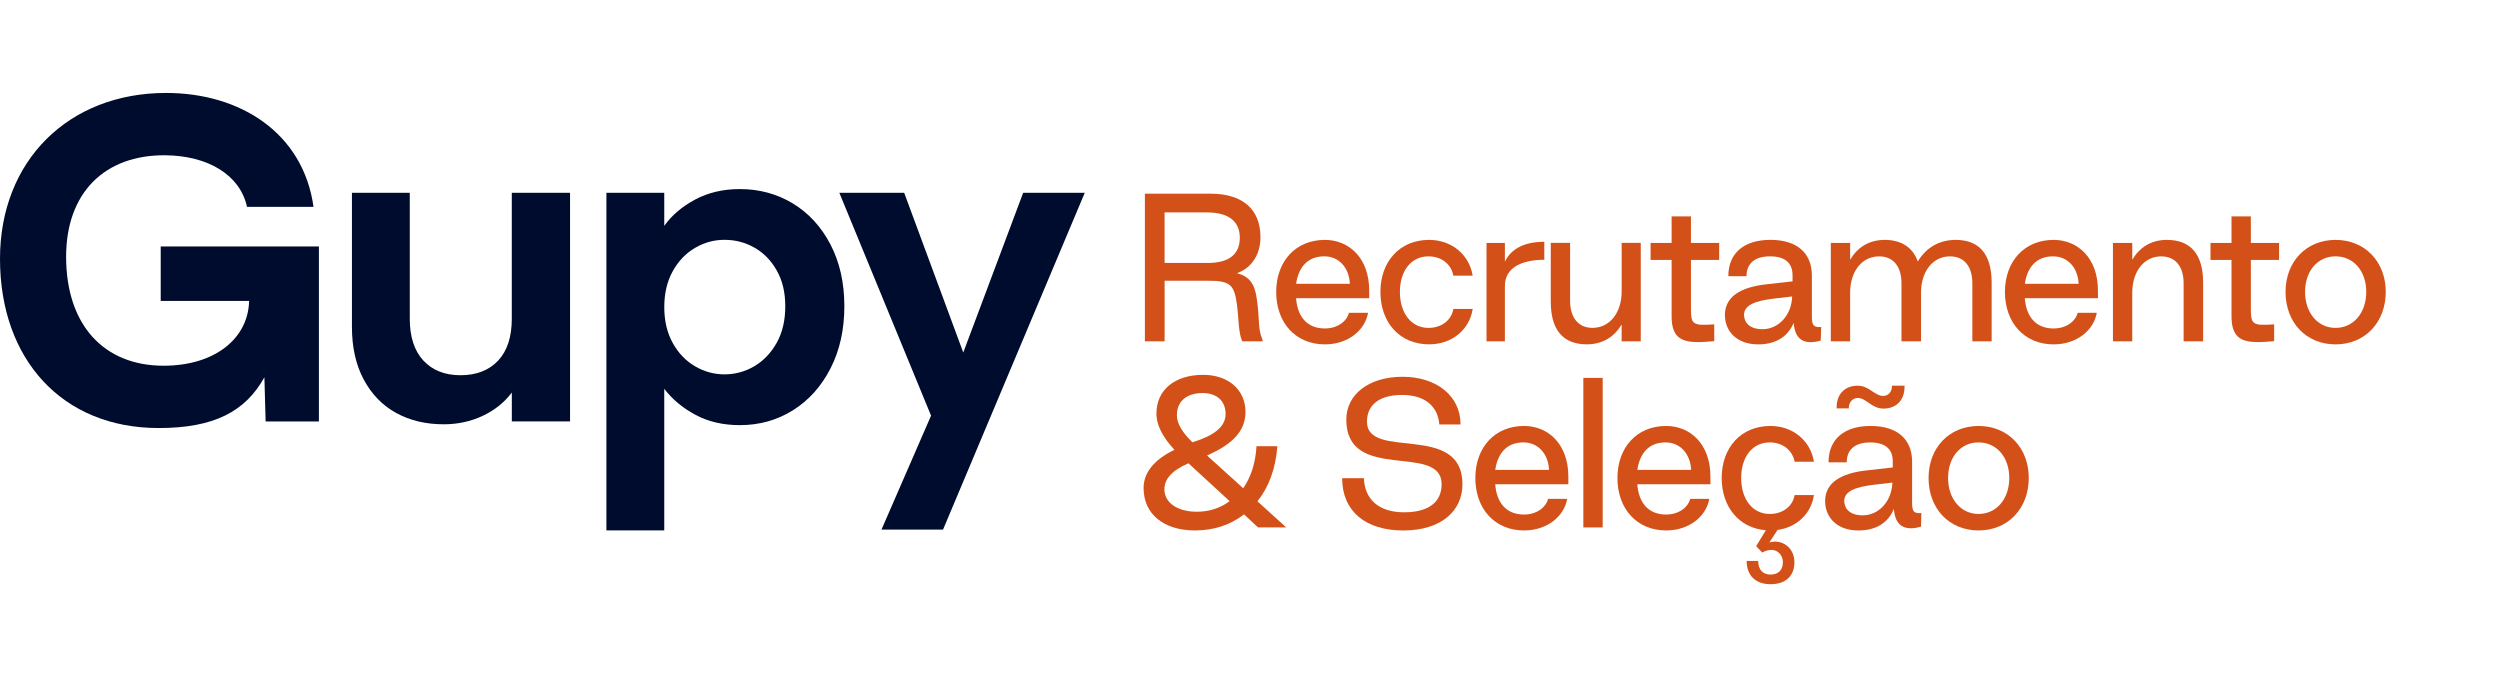 <svg width="1318" height="356" viewBox="0 0 1318 356" fill="none" xmlns="http://www.w3.org/2000/svg">
<path d="M0 136.463C0 84.686 36.149 49 87.544 49C126.736 49 159.842 70.106 165.29 109.055H130.225C126.529 92.087 109.53 82.075 87.114 81.853C55.107 81.63 34.858 101.653 34.858 135.365C34.858 171.258 54.677 192.809 86.254 192.809C113.258 192.809 130.894 178.452 131.324 158.652H84.724V129.937H168.126V222.192H140.039L139.386 198.905C129.365 216.971 112.812 225.662 83.641 225.662C32.66 225.662 0 189.324 0 136.463Z" fill="#000C2D"/>
<path d="M300.533 101.652V222.175H269.833V206.943C265.914 212.163 260.8 216.27 254.475 219.231C248.166 222.207 241.3 223.687 233.891 223.687C224.46 223.687 216.112 221.698 208.847 217.703C201.582 213.707 195.895 207.834 191.752 200.083C187.61 192.331 185.539 183.083 185.539 172.339V101.652H216.032V168.01C216.032 177.576 218.422 184.946 223.217 190.103C228.013 195.26 234.545 197.822 242.813 197.822C251.082 197.822 257.837 195.244 262.632 190.103C267.428 184.961 269.817 177.592 269.817 168.01V101.652H300.517H300.533Z" fill="#000C2D"/>
<path d="M366.411 105.235C373.309 101.542 381.179 99.68 390.037 99.68C400.345 99.68 409.665 102.226 418.029 107.288C426.377 112.365 432.973 119.576 437.848 128.935C442.707 138.294 445.145 149.134 445.145 161.469C445.145 173.805 442.707 184.708 437.848 194.21C432.989 203.713 426.377 211.066 418.029 216.303C409.681 221.524 400.345 224.134 390.037 224.134C381.179 224.134 373.373 222.32 366.634 218.69C359.879 215.061 354.398 210.493 350.192 204.986V279.62H319.699V101.653H350.192V119.066C354.111 113.559 359.512 108.943 366.411 105.251V105.235ZM409.538 142.655C406.558 137.355 402.639 133.344 397.78 130.574C392.921 127.821 387.648 126.436 381.992 126.436C376.336 126.436 371.286 127.853 366.427 130.686C361.567 133.519 357.648 137.61 354.669 142.974C351.69 148.338 350.208 154.657 350.208 161.899C350.208 169.141 351.69 175.46 354.669 180.824C357.648 186.188 361.567 190.295 366.427 193.112C371.286 195.945 376.479 197.362 381.992 197.362C387.504 197.362 392.921 195.913 397.78 193.016C402.639 190.12 406.558 185.981 409.538 180.617C412.517 175.253 413.998 168.871 413.998 161.469C413.998 154.068 412.501 147.94 409.538 142.655V142.655Z" fill="#000C2D"/>
<path d="M571.881 101.652L497.177 279.19H464.725L490.852 219.135L442.5 101.652H476.689L507.836 185.853L539.412 101.652H571.865H571.881Z" fill="#000C2D"/>
<path d="M603.585 179.949V102.115H638.252C655.538 102.115 664.523 110.694 664.523 125.067C664.523 134.156 659.824 141.335 652.145 144.024C658.342 145.616 661.433 149.309 662.532 157.204C664.237 168.377 662.93 172.977 665.623 179.153V179.949H654.933C652.83 175.253 653.132 168.68 652.145 160.785C650.743 149.914 648.448 148.004 636.755 148.004H613.988V179.933H603.601L603.585 179.949ZM613.972 138.629H636.739C648.432 138.629 653.626 133.647 653.626 125.354C653.626 117.061 648.225 111.984 636.245 111.984H613.972V138.629V138.629Z" fill="#D35118"/>
<path d="M672.808 153.91C672.808 137.849 683.004 126.469 698.473 126.469C711.155 126.469 721.845 135.955 721.845 153.209V157.204H683.291C683.992 166.691 688.883 173.169 698.473 173.169C705.467 173.169 710.167 169.078 711.155 164.892H721.24C719.647 174.076 710.757 181.557 698.473 181.557C682.988 181.557 672.808 170.081 672.808 153.91V153.91ZM711.665 149.612C711.267 141.128 705.866 135.143 698.187 135.143C689.297 135.143 684.597 140.937 683.307 149.612H711.681H711.665Z" fill="#D35118"/>
<path d="M727.756 153.91C727.756 137.849 737.952 126.469 753.422 126.469C765.609 126.469 774.69 134.555 776.395 145.33H766.199C765.195 139.537 760.113 135.143 753.119 135.143C743.926 135.143 738.032 142.831 738.032 153.91C738.032 164.988 743.926 172.867 753.119 172.867C760.209 172.867 765.307 168.569 766.199 162.887H776.395C774.802 173.567 765.705 181.541 753.422 181.541C737.936 181.541 727.756 170.065 727.756 153.894V153.91Z" fill="#D35118"/>
<path d="M783.691 179.949V128.06H793.378V137.944C796.771 130.957 803.861 127.471 814.153 127.471V136.957C801.869 136.957 793.378 141.35 793.378 150.725V179.965H783.691V179.949Z" fill="#D35118"/>
<path d="M865.007 128.059V179.948H854.922V171.066C851.226 177.354 845.14 181.54 836.537 181.54C823.951 181.54 817.562 173.852 817.562 158.985V128.043H827.759V158.683C827.759 167.358 832.06 172.849 839.548 172.849C848.741 172.849 854.938 164.763 854.938 153.685V128.043H865.023L865.007 128.059Z" fill="#D35118"/>
<path d="M903.752 179.854C888.872 181.255 880.986 180.65 881.273 165.991V137.054H870.185V128.077H881.273V114.102H891.469V128.077H906.349V137.054H891.469V162.202C891.469 170.782 891.867 171.88 903.752 170.989V179.87V179.854Z" fill="#D35118"/>
<path d="M909.359 166.182C909.359 156.6 917.246 151.315 931.839 149.819L945.03 148.323V145.331C945.126 138.948 941.43 135.144 933.145 135.144C924.861 135.144 920.766 139.139 920.766 145.617H911.176C911.176 133.536 919.269 126.453 933.352 126.453C947.436 126.453 955.227 133.441 955.227 145.315V166.978C955.227 171.275 956.023 172.771 960.118 172.373L959.91 179.552C950.415 182.242 946.225 178.358 945.62 170.177C942.72 177.355 936.332 181.557 926.948 181.557C915.063 181.557 909.375 174.077 909.375 166.182H909.359ZM944.823 156.297L935.439 157.396C924.845 158.589 919.46 161.088 919.46 165.975C919.46 169.572 921.961 173.551 929.146 173.551C937.829 173.551 944.536 165.975 944.823 156.281V156.297Z" fill="#D35118"/>
<path d="M965.2 179.95V128.06H975.396V136.942C979.092 130.655 985.083 126.469 993.67 126.469C1002.26 126.469 1008.45 130.368 1011.05 137.849C1015.45 130.559 1022.33 126.469 1031.03 126.469C1043.62 126.469 1050 134.157 1050 149.023V179.965H1039.82V149.325C1039.82 140.635 1035.63 135.159 1028.03 135.159C1018.84 135.159 1012.76 143.245 1012.76 154.323V179.965H1002.46V149.325C1002.46 140.635 998.274 135.159 990.675 135.159C981.482 135.159 975.396 143.245 975.396 154.323V179.965H965.2V179.95Z" fill="#D35118"/>
<path d="M1057 153.91C1057 137.849 1067.19 126.469 1082.66 126.469C1095.35 126.469 1106.04 135.955 1106.04 153.209V157.204H1067.48C1068.18 166.691 1073.07 173.169 1082.66 173.169C1089.66 173.169 1094.36 169.078 1095.35 164.892H1105.43C1103.84 174.076 1094.95 181.557 1082.66 181.557C1067.18 181.557 1057 170.081 1057 153.91ZM1095.86 149.612C1095.46 141.128 1090.06 135.143 1082.38 135.143C1073.49 135.143 1068.79 140.937 1067.5 149.612H1095.87H1095.86Z" fill="#D35118"/>
<path d="M1113.94 179.95V128.06H1124.13V136.942C1127.83 130.655 1133.82 126.469 1142.41 126.469C1154.99 126.469 1161.49 134.157 1161.49 149.023V179.965H1151.2V149.325C1151.2 140.635 1147.01 135.159 1139.41 135.159C1130.22 135.159 1124.13 143.245 1124.13 154.323V179.965H1113.94V179.95Z" fill="#D35118"/>
<path d="M1198.93 179.854C1184.05 181.255 1176.17 180.65 1176.45 165.991V137.054H1165.37V128.077H1176.45V114.102H1186.65V128.077H1201.53V137.054H1186.65V162.202C1186.65 170.782 1187.05 171.88 1198.93 170.989V179.87V179.854Z" fill="#D35118"/>
<path d="M1204.94 153.91C1204.94 137.849 1215.93 126.469 1231.31 126.469C1246.68 126.469 1257.77 137.849 1257.77 153.91C1257.77 169.97 1246.78 181.557 1231.31 181.557C1215.84 181.557 1204.94 170.081 1204.94 153.91ZM1247.49 153.91C1247.49 142.927 1240.8 135.143 1231.31 135.143C1221.81 135.143 1215.23 142.927 1215.23 153.91C1215.23 164.892 1221.92 172.867 1231.31 172.867C1240.69 172.867 1247.49 164.988 1247.49 153.91Z" fill="#D35118"/>
<path d="M602.884 257.306C602.884 248.822 608.986 242.041 619.166 237.139C613.478 231.043 609.671 224.565 609.671 218.07C609.671 205.496 619.357 197.617 634.349 197.617C647.54 197.617 656.621 205.496 656.621 217.179C656.621 227.652 649.229 234.449 636.34 240.131L655.426 257.401C659.425 251.607 661.926 244.126 662.42 235.245H673.413C672.616 246.816 668.92 256.796 662.93 264.293L678.113 278.061H663.233L655.84 271.169C648.846 276.661 640.052 279.653 629.968 279.653C613.59 279.653 602.9 271.074 602.9 257.306H602.884ZM648.241 264.198L626.558 244.238C617.461 248.137 613.877 252.817 613.877 258.006C613.877 264.787 620.472 269.784 630.955 269.784C637.647 269.784 643.446 267.795 648.241 264.198V264.198ZM646.138 218.293C646.138 211.306 641.438 207.215 634.046 207.215C625.554 207.215 620.456 211.608 620.456 218.898C620.456 223.482 623.451 228.082 628.645 233.176C640.036 229.674 646.122 224.994 646.122 218.309L646.138 218.293Z" fill="#D35118"/>
<path d="M707.57 252.116H719.057C719.455 263.385 727.055 270.086 740.23 270.086C753.406 270.086 760.017 264.499 760.017 255.315C760.017 233.063 709.769 254.917 709.769 221.189C709.769 208.01 721.558 198.635 739.434 198.635C757.309 198.635 770.006 208.71 770.006 223.783H758.822C758.026 214.01 751.032 208.217 739.147 208.217C727.262 208.217 720.666 213.406 720.666 222.287C720.666 243.043 771.01 222.287 771.01 255.315C771.01 269.29 759.826 279.668 739.848 279.668C719.87 279.668 707.586 269.497 707.586 252.132L707.57 252.116Z" fill="#D35118"/>
<path d="M777.797 252.005C777.797 235.945 787.993 224.564 803.463 224.564C816.144 224.564 826.834 234.051 826.834 251.305V255.3H788.28C788.981 264.786 793.872 271.265 803.463 271.265C810.457 271.265 815.157 267.174 816.144 262.988H826.229C824.636 272.172 815.746 279.653 803.463 279.653C787.977 279.653 777.797 268.177 777.797 252.005V252.005ZM816.654 247.708C816.256 239.224 810.855 233.239 803.176 233.239C794.286 233.239 789.586 239.033 788.296 247.708H816.67H816.654Z" fill="#D35118"/>
<path d="M834.736 278.061V199.225H844.932V278.061H834.736Z" fill="#D35118"/>
<path d="M852.707 252.005C852.707 235.945 862.903 224.564 878.373 224.564C891.054 224.564 901.745 234.051 901.745 251.305V255.3H863.19C863.891 264.786 868.782 271.265 878.373 271.265C885.367 271.265 890.067 267.174 891.054 262.988H901.139C899.546 272.172 890.656 279.653 878.373 279.653C862.887 279.653 852.707 268.177 852.707 252.005V252.005ZM891.564 247.708C891.166 239.224 885.765 233.239 878.086 233.239C869.196 233.239 864.496 239.033 863.206 247.708H891.58H891.564Z" fill="#D35118"/>
<path d="M946.114 260.998H956.31C954.908 270.58 947.516 277.966 937.128 279.366L932.827 285.956C939.423 284.062 946.018 288.646 946.018 296.429C946.018 303.719 941.319 308.001 933.432 308.001C925.546 308.001 920.846 303.417 920.846 295.729H926.932C926.932 300.313 929.322 302.907 933.432 302.907C937.543 302.907 939.932 300.52 939.932 296.413C939.932 292.625 937.24 289.919 933.942 289.919C931.839 289.919 930.15 290.62 929.051 291.32L925.849 287.93L930.947 279.541C916.864 278.443 907.671 267.27 907.671 252.005C907.671 235.945 917.867 224.564 933.337 224.564C945.524 224.564 954.605 232.65 956.31 243.426H946.114C945.11 237.632 940.028 233.239 933.034 233.239C923.842 233.239 917.947 240.927 917.947 252.005C917.947 263.083 923.842 270.962 933.034 270.962C940.124 270.962 945.222 266.665 946.114 260.982V260.998Z" fill="#D35118"/>
<path d="M962.189 264.292C962.189 254.71 970.076 249.425 984.669 247.929L997.86 246.433V243.441C997.956 237.058 994.26 233.254 985.975 233.254C977.691 233.254 973.596 237.249 973.596 243.727H964.006C964.006 231.646 972.099 224.563 986.182 224.563C1000.27 224.563 1008.06 231.551 1008.06 243.425V265.088C1008.06 269.385 1008.85 270.881 1012.95 270.484L1012.74 277.662C1003.25 280.352 999.055 276.468 998.45 268.287C995.55 275.466 989.162 279.668 979.778 279.668C967.893 279.668 962.205 272.187 962.205 264.292H962.189ZM979.571 209.808C976.576 209.808 974.68 212.1 974.68 215.3H968.291C967.989 208.01 972.481 203.33 979.38 203.33C985.37 203.33 988.365 208.726 992.762 208.726C995.662 208.726 997.462 206.529 997.462 203.33H1004.06C1004.36 210.62 999.963 215.411 992.969 215.411C986.772 215.411 983.777 209.824 979.587 209.824L979.571 209.808ZM997.653 254.423L988.269 255.522C977.675 256.715 972.29 259.214 972.29 264.101C972.29 267.698 974.791 271.677 981.976 271.677C990.675 271.677 997.366 264.101 997.653 254.407V254.423Z" fill="#D35118"/>
<path d="M1016.74 252.005C1016.74 235.945 1027.73 224.564 1043.11 224.564C1058.48 224.564 1069.57 235.945 1069.57 252.005C1069.57 268.065 1058.58 279.653 1043.11 279.653C1027.64 279.653 1016.74 268.177 1016.74 252.005V252.005ZM1059.29 252.005C1059.29 241.023 1052.6 233.239 1043.11 233.239C1033.61 233.239 1027.03 241.023 1027.03 252.005C1027.03 262.988 1033.72 270.962 1043.11 270.962C1052.49 270.962 1059.29 263.083 1059.29 252.005V252.005Z" fill="#D35118"/>
</svg>
